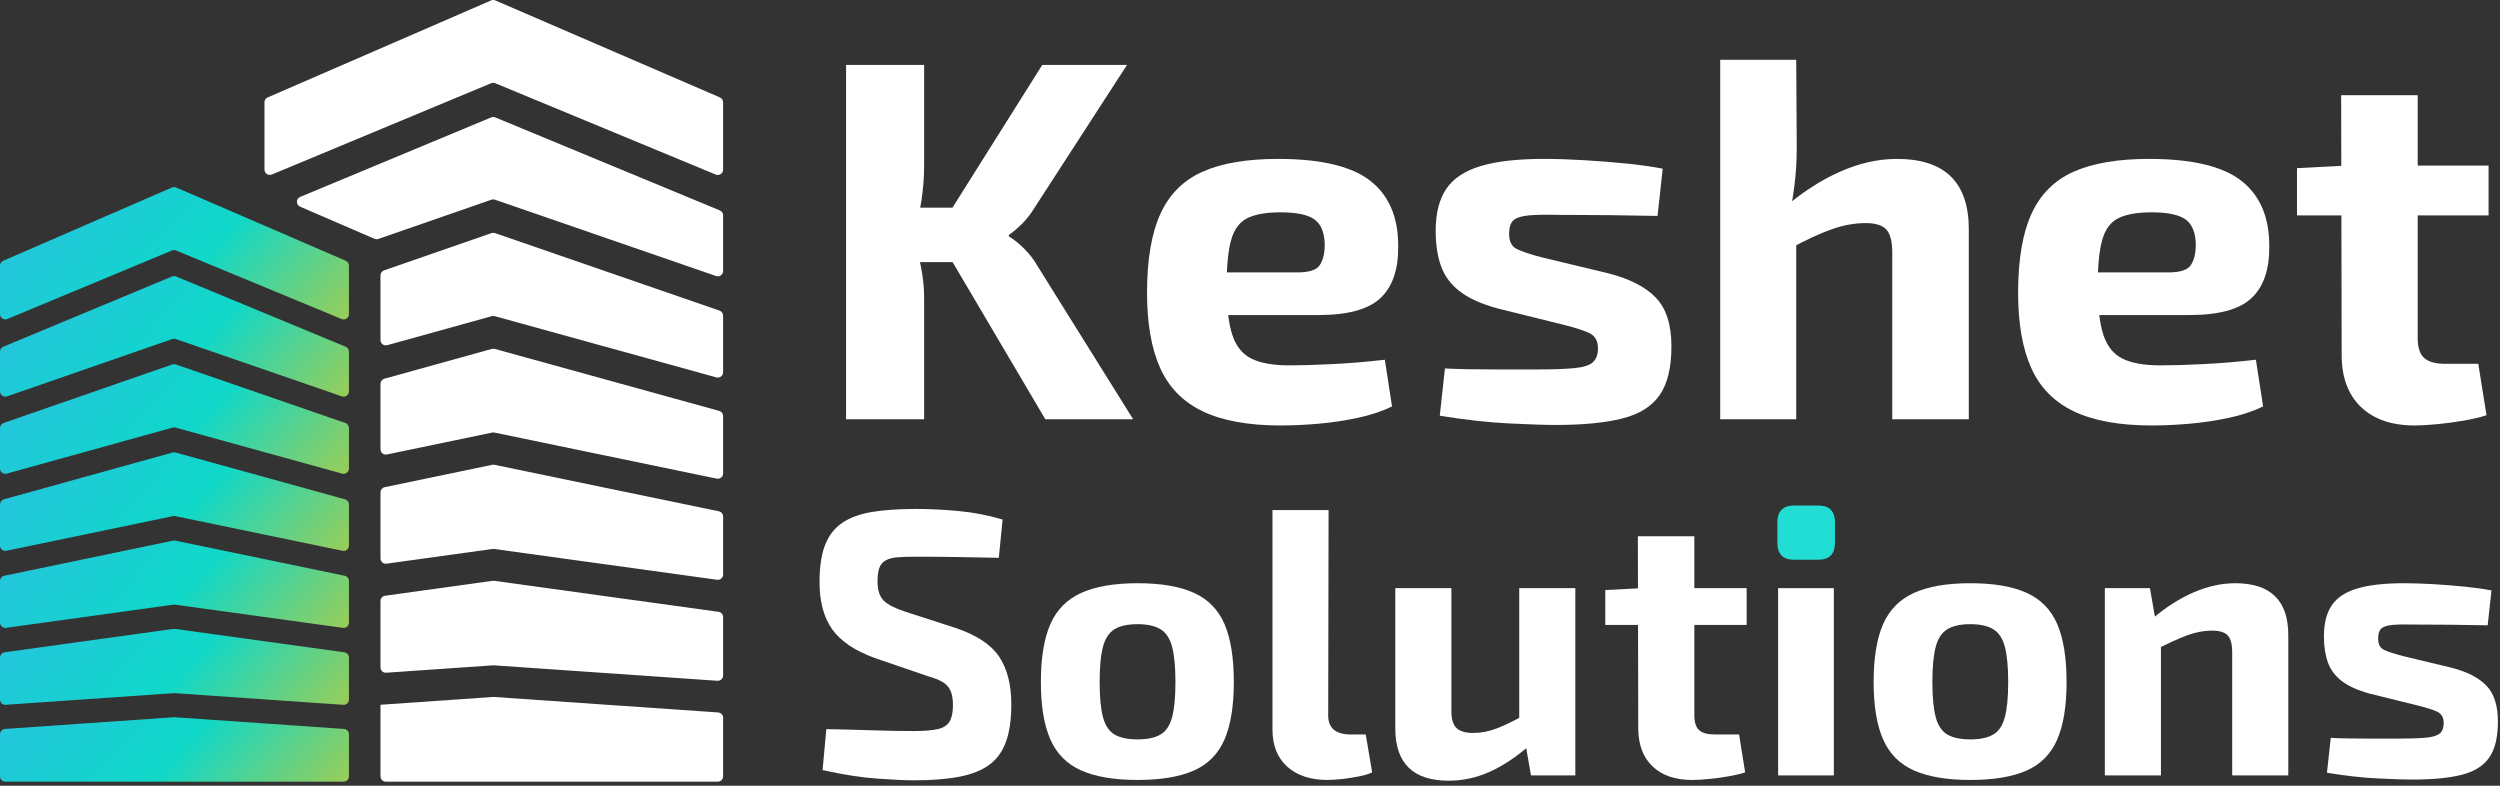 <svg xmlns="http://www.w3.org/2000/svg" width="210" height="66" viewBox="0 0 210 66" fill="none"><rect x="0" y="0" width="210" height="66" fill="#333333" stroke="none"/><path d="M77.627 5.453V13.866C77.627 14.844 77.555 15.814 77.412 16.778C77.267 17.742 77.038 18.683 76.721 19.604C76.951 20.495 77.159 21.409 77.347 22.343C77.534 23.278 77.627 24.148 77.627 24.953V35.221H71.07V5.453H77.627ZM80.993 17.446V22.02H75.643V17.446H80.993ZM94.669 5.453L86.903 17.446C86.586 17.964 86.241 18.41 85.868 18.784C85.493 19.158 85.12 19.474 84.746 19.733V19.862C85.149 20.093 85.58 20.438 86.04 20.898C86.5 21.358 86.874 21.847 87.162 22.365L95.187 35.221H87.809L78.62 19.647L87.55 5.453H94.669H94.669Z" fill="white"></path><path d="M107.352 13.348C110.947 13.348 113.528 13.959 115.096 15.181C116.664 16.404 117.448 18.223 117.448 20.639C117.476 22.595 116.987 24.055 115.981 25.018C114.974 25.982 113.234 26.463 110.761 26.463H98.853V22.882H108.992C109.969 22.882 110.595 22.674 110.869 22.257C111.142 21.84 111.278 21.258 111.278 20.509C111.25 19.503 110.955 18.805 110.394 18.417C109.833 18.029 108.891 17.835 107.568 17.835C106.388 17.835 105.468 17.993 104.807 18.309C104.145 18.626 103.685 19.23 103.427 20.121C103.168 21.013 103.038 22.307 103.038 24.004C103.038 25.788 103.196 27.161 103.513 28.124C103.829 29.088 104.368 29.757 105.131 30.13C105.893 30.505 106.949 30.691 108.302 30.691C109.279 30.691 110.495 30.656 111.947 30.584C113.399 30.512 114.86 30.389 116.326 30.217L116.93 34.143C116.096 34.546 115.147 34.862 114.083 35.092C113.019 35.322 111.926 35.487 110.804 35.588C109.682 35.688 108.604 35.739 107.568 35.739C104.865 35.739 102.686 35.343 101.032 34.553C99.378 33.762 98.185 32.546 97.451 30.907C96.718 29.267 96.351 27.168 96.351 24.608C96.351 21.819 96.725 19.604 97.473 17.964C98.22 16.325 99.399 15.146 101.01 14.427C102.621 13.708 104.735 13.348 107.352 13.348L107.352 13.348Z" fill="white"></path><path d="M129.701 13.348C130.736 13.348 131.858 13.384 133.066 13.456C134.274 13.528 135.453 13.621 136.603 13.736C137.753 13.851 138.774 13.995 139.666 14.168L139.235 18.137C137.854 18.108 136.466 18.087 135.071 18.072C133.676 18.058 132.317 18.05 130.994 18.05C129.873 18.022 129.01 18.036 128.406 18.094C127.802 18.151 127.377 18.288 127.133 18.503C126.888 18.719 126.766 19.101 126.766 19.647C126.766 20.28 126.982 20.704 127.414 20.92C127.845 21.136 128.564 21.373 129.571 21.631L135.136 22.969C136.919 23.429 138.243 24.112 139.105 25.018C139.968 25.924 140.4 27.283 140.4 29.095C140.4 30.878 140.069 32.244 139.407 33.193C138.745 34.142 137.696 34.797 136.258 35.156C134.82 35.516 132.964 35.696 130.693 35.696C129.801 35.696 128.477 35.653 126.724 35.566C124.969 35.48 123.041 35.264 120.942 34.919L121.374 30.95C121.891 30.979 122.553 31 123.358 31.015C124.163 31.029 125.041 31.036 125.99 31.036H128.837C130.304 31.036 131.426 31 132.203 30.928C132.979 30.857 133.511 30.691 133.799 30.432C134.086 30.173 134.23 29.785 134.23 29.267C134.23 28.635 133.986 28.204 133.497 27.973C133.008 27.743 132.231 27.498 131.167 27.239L125.774 25.902C124.422 25.529 123.372 25.054 122.625 24.478C121.877 23.903 121.352 23.199 121.05 22.364C120.748 21.531 120.597 20.538 120.597 19.387C120.597 17.921 120.892 16.749 121.482 15.871C122.071 14.994 123.035 14.355 124.372 13.951C125.71 13.549 127.485 13.347 129.7 13.347L129.701 13.348Z" fill="white"></path><path d="M150.883 5.021L150.926 12.399C150.926 13.52 150.862 14.585 150.732 15.591C150.603 16.598 150.452 17.446 150.279 18.137L150.883 18.698V35.221H144.498V5.021H150.883ZM159.339 13.348C163.366 13.348 165.379 15.318 165.379 19.258V35.221H158.951V21.243C158.951 20.294 158.785 19.64 158.454 19.28C158.124 18.921 157.541 18.74 156.707 18.74C155.787 18.74 154.837 18.913 153.86 19.258C152.882 19.603 151.674 20.164 150.236 20.941L149.675 17.619C151.256 16.238 152.867 15.181 154.507 14.448C156.146 13.714 157.757 13.348 159.339 13.348Z" fill="white"></path><path d="M180.522 13.348C184.117 13.348 186.699 13.959 188.266 15.181C189.834 16.404 190.618 18.223 190.618 20.639C190.646 22.595 190.157 24.055 189.151 25.018C188.144 25.982 186.404 26.463 183.93 26.463H172.023V22.882H182.162C183.139 22.882 183.765 22.674 184.038 22.257C184.311 21.84 184.448 21.258 184.448 20.509C184.419 19.503 184.125 18.805 183.564 18.417C183.003 18.029 182.061 17.835 180.738 17.835C179.558 17.835 178.638 17.993 177.977 18.309C177.315 18.626 176.855 19.23 176.596 20.121C176.338 21.013 176.208 22.307 176.208 24.004C176.208 25.788 176.366 27.161 176.683 28.124C176.999 29.088 177.538 29.757 178.301 30.13C179.062 30.505 180.12 30.691 181.472 30.691C182.449 30.691 183.665 30.656 185.117 30.584C186.569 30.512 188.029 30.389 189.496 30.217L190.1 34.143C189.266 34.546 188.317 34.862 187.253 35.092C186.189 35.322 185.096 35.487 183.974 35.588C182.852 35.688 181.774 35.739 180.738 35.739C178.034 35.739 175.856 35.343 174.202 34.553C172.548 33.762 171.355 32.546 170.621 30.907C169.888 29.267 169.521 27.168 169.521 24.608C169.521 21.819 169.894 19.604 170.643 17.964C171.39 16.325 172.569 15.146 174.18 14.427C175.791 13.708 177.905 13.348 180.522 13.348Z" fill="white"></path><path d="M209.04 13.909V18.093H192.947V14.124L197.089 13.909H209.04ZM203.086 7.998V28.404C203.086 29.181 203.265 29.735 203.625 30.065C203.984 30.396 204.581 30.561 205.415 30.561H208.176L208.867 34.876C208.349 35.048 207.716 35.199 206.969 35.329C206.22 35.458 205.473 35.559 204.725 35.631C203.977 35.702 203.344 35.739 202.827 35.739C200.899 35.739 199.397 35.221 198.318 34.186C197.24 33.15 196.7 31.698 196.7 29.828L196.657 7.998H203.086Z" fill="white"></path><path d="M76.96 42.75C78.042 42.75 79.22 42.809 80.494 42.925C81.767 43.042 83.009 43.281 84.219 43.642L83.9 46.857C82.966 46.836 81.873 46.815 80.621 46.794C79.368 46.773 78.138 46.762 76.928 46.762C76.333 46.762 75.829 46.778 75.415 46.81C75.001 46.842 74.667 46.927 74.412 47.064C74.158 47.203 73.977 47.41 73.871 47.685C73.765 47.961 73.712 48.344 73.712 48.831C73.712 49.575 73.887 50.116 74.237 50.455C74.588 50.795 75.187 51.103 76.036 51.379L80.271 52.748C82.033 53.342 83.253 54.149 83.932 55.167C84.611 56.186 84.951 57.523 84.951 59.179C84.951 60.431 84.802 61.471 84.505 62.299C84.208 63.127 83.741 63.775 83.105 64.241C82.468 64.708 81.629 65.043 80.589 65.244C79.549 65.446 78.275 65.547 76.768 65.547C76.047 65.547 75.017 65.499 73.68 65.403C72.343 65.308 70.814 65.069 69.095 64.687L69.413 61.248C70.666 61.27 71.753 61.296 72.677 61.328C73.6 61.36 74.391 61.381 75.049 61.392C75.707 61.403 76.28 61.408 76.768 61.408C77.617 61.408 78.281 61.355 78.758 61.248C79.236 61.143 79.57 60.93 79.761 60.612C79.952 60.293 80.048 59.837 80.048 59.243C80.048 58.733 79.979 58.325 79.841 58.017C79.703 57.709 79.48 57.465 79.172 57.285C78.864 57.105 78.445 56.94 77.915 56.791L73.457 55.263C71.78 54.648 70.592 53.841 69.891 52.843C69.191 51.846 68.841 50.53 68.841 48.895C68.841 47.621 68.994 46.587 69.302 45.791C69.61 44.995 70.087 44.374 70.735 43.928C71.382 43.482 72.221 43.175 73.25 43.005C74.28 42.835 75.516 42.75 76.96 42.75Z" fill="white"></path><path d="M95.553 48.991C97.528 48.991 99.109 49.262 100.298 49.803C101.486 50.345 102.34 51.22 102.861 52.43C103.381 53.64 103.641 55.264 103.641 57.301C103.641 59.297 103.381 60.899 102.861 62.109C102.34 63.319 101.486 64.189 100.298 64.72C99.109 65.25 97.528 65.516 95.553 65.516C93.6 65.516 92.024 65.25 90.826 64.72C89.626 64.189 88.761 63.319 88.23 62.109C87.7 60.899 87.434 59.297 87.434 57.301C87.434 55.264 87.7 53.64 88.23 52.43C88.761 51.22 89.626 50.345 90.826 49.803C92.024 49.262 93.6 48.991 95.553 48.991ZM95.553 52.43C94.747 52.43 94.11 52.568 93.643 52.844C93.176 53.12 92.847 53.608 92.656 54.308C92.465 55.009 92.37 56.007 92.37 57.301C92.37 58.575 92.465 59.562 92.656 60.262C92.847 60.963 93.176 61.446 93.643 61.711C94.11 61.977 94.747 62.109 95.553 62.109C96.36 62.109 96.997 61.977 97.464 61.711C97.931 61.446 98.26 60.963 98.451 60.262C98.642 59.562 98.737 58.575 98.737 57.301C98.737 56.007 98.642 55.009 98.451 54.308C98.26 53.608 97.93 53.12 97.464 52.844C96.997 52.568 96.36 52.43 95.553 52.43Z" fill="white"></path><path d="M111.601 42.846L111.569 60.103C111.569 60.634 111.728 61.032 112.046 61.297C112.365 61.563 112.831 61.695 113.447 61.695H114.721L115.262 64.879C115.007 65.006 114.646 65.118 114.179 65.213C113.712 65.309 113.235 65.383 112.747 65.436C112.258 65.489 111.844 65.516 111.505 65.516C110.083 65.516 108.958 65.144 108.13 64.401C107.302 63.659 106.888 62.618 106.888 61.281V42.846H111.601Z" fill="white"></path><path d="M121.917 49.405V59.753C121.917 60.411 122.06 60.878 122.346 61.154C122.633 61.43 123.095 61.568 123.731 61.568C124.389 61.568 125.042 61.446 125.689 61.201C126.337 60.958 127.138 60.57 128.093 60.039L128.475 62.618C127.329 63.616 126.204 64.359 125.1 64.847C123.997 65.335 122.861 65.579 121.694 65.579C118.701 65.579 117.204 64.114 117.204 61.185V49.405H121.917V49.405ZM132.328 49.405V65.133H128.603L128.062 62.045L127.616 61.599V49.405H132.328Z" fill="white"></path><path d="M146.719 49.405V52.494H134.843V49.565L137.9 49.405H146.719ZM142.325 45.043V60.103C142.325 60.676 142.458 61.085 142.723 61.329C142.989 61.573 143.429 61.695 144.045 61.695H146.082L146.592 64.879C146.21 65.007 145.743 65.118 145.191 65.213C144.639 65.309 144.087 65.383 143.535 65.436C142.983 65.489 142.517 65.516 142.134 65.516C140.712 65.516 139.603 65.134 138.807 64.37C138.011 63.605 137.613 62.534 137.613 61.154L137.581 45.044H142.325V45.043Z" fill="white"></path><path d="M152.737 42.464C153.671 42.464 154.138 42.942 154.138 43.897V45.584C154.138 46.54 153.671 47.017 152.737 47.017H150.699C149.765 47.017 149.298 46.54 149.298 45.584V43.897C149.298 42.942 149.765 42.464 150.699 42.464H152.737Z" fill="#22DDD3"></path><path d="M154.042 49.405H149.362V65.134H154.042V49.405Z" fill="white"></path><path d="M165.504 48.991C167.478 48.991 169.06 49.262 170.248 49.803C171.437 50.345 172.291 51.22 172.811 52.43C173.331 53.64 173.592 55.264 173.592 57.301C173.592 59.297 173.331 60.899 172.811 62.109C172.291 63.319 171.437 64.189 170.248 64.72C169.059 65.25 167.478 65.516 165.504 65.516C163.551 65.516 161.975 65.25 160.776 64.72C159.577 64.189 158.712 63.319 158.181 62.109C157.651 60.899 157.385 59.297 157.385 57.301C157.385 55.264 157.651 53.64 158.181 52.43C158.712 51.22 159.577 50.345 160.776 49.803C161.975 49.262 163.551 48.991 165.504 48.991ZM165.504 52.43C164.698 52.43 164.061 52.568 163.594 52.844C163.127 53.12 162.798 53.608 162.607 54.308C162.416 55.009 162.32 56.007 162.32 57.301C162.32 58.575 162.416 59.562 162.607 60.262C162.798 60.963 163.127 61.446 163.594 61.711C164.061 61.977 164.698 62.109 165.504 62.109C166.311 62.109 166.948 61.977 167.415 61.711C167.881 61.446 168.211 60.963 168.402 60.262C168.593 59.562 168.688 58.575 168.688 57.301C168.688 56.007 168.593 55.009 168.402 54.308C168.211 53.608 167.881 53.12 167.415 52.844C166.948 52.568 166.311 52.43 165.504 52.43Z" fill="white"></path><path d="M180.596 49.405L181.137 52.525L181.519 52.939V65.133H176.807V49.405H180.596V49.405ZM187.76 48.991C190.731 48.991 192.217 50.445 192.217 53.353V65.134H187.505V54.818C187.505 54.117 187.378 53.635 187.123 53.369C186.868 53.104 186.433 52.971 185.818 52.971C185.138 52.971 184.438 53.104 183.717 53.369C182.995 53.635 182.103 54.043 181.042 54.595L180.819 51.952C181.944 50.997 183.095 50.265 184.274 49.755C185.452 49.246 186.614 48.991 187.76 48.991V48.991Z" fill="white"></path><path d="M201.928 48.991C202.692 48.991 203.52 49.018 204.412 49.071C205.303 49.124 206.173 49.193 207.023 49.278C207.871 49.363 208.625 49.469 209.283 49.596L208.965 52.526C207.946 52.505 206.922 52.489 205.892 52.478C204.862 52.467 203.859 52.462 202.883 52.462C202.055 52.441 201.419 52.451 200.973 52.493C200.527 52.536 200.214 52.637 200.034 52.796C199.853 52.955 199.763 53.237 199.763 53.64C199.763 54.107 199.922 54.42 200.241 54.579C200.559 54.738 201.089 54.913 201.833 55.105L205.94 56.092C207.256 56.431 208.232 56.935 208.869 57.604C209.506 58.272 209.824 59.275 209.824 60.613C209.824 61.929 209.58 62.937 209.092 63.637C208.604 64.338 207.829 64.821 206.768 65.086C205.706 65.351 204.337 65.484 202.661 65.484C202.002 65.484 201.026 65.452 199.731 65.389C198.436 65.325 197.014 65.166 195.465 64.911L195.783 61.982C196.165 62.003 196.653 62.019 197.248 62.029C197.842 62.041 198.489 62.045 199.19 62.045H201.291C202.374 62.045 203.202 62.019 203.775 61.966C204.348 61.913 204.74 61.791 204.953 61.6C205.165 61.409 205.271 61.122 205.271 60.74C205.271 60.273 205.091 59.955 204.73 59.785C204.369 59.615 203.796 59.435 203.011 59.243L199.031 58.257C198.033 57.981 197.258 57.631 196.706 57.206C196.154 56.782 195.767 56.262 195.544 55.646C195.321 55.03 195.21 54.298 195.21 53.449C195.21 52.366 195.427 51.501 195.863 50.854C196.297 50.206 197.009 49.734 197.996 49.437C198.983 49.14 200.293 48.991 201.928 48.991L201.928 48.991Z" fill="white"></path><path d="M31.962 52.81V50.484C31.962 50.261 32.126 50.072 32.347 50.041L41.38 48.788C41.421 48.783 41.462 48.783 41.502 48.788L60.356 51.393C60.577 51.424 60.742 51.613 60.742 51.836V56.739C60.742 56.998 60.523 57.203 60.264 57.185L41.444 55.885L41.352 55.891L32.439 56.509C32.181 56.527 31.962 56.322 31.962 56.063V52.81H31.962Z" fill="white"></path><path d="M31.962 43.423V41.359C31.962 41.147 32.11 40.965 32.318 40.922L41.348 39.043C41.408 39.03 41.47 39.03 41.53 39.043L60.386 42.95C60.593 42.993 60.742 43.176 60.742 43.387V48.258C60.742 48.529 60.503 48.737 60.234 48.7L41.502 46.112C41.462 46.107 41.42 46.107 41.38 46.112L32.47 47.348C32.202 47.385 31.962 47.176 31.962 46.905V43.423H31.962Z" fill="white"></path><path d="M31.962 33.5V32.242C31.962 32.041 32.096 31.865 32.289 31.811L41.317 29.307C41.395 29.285 41.477 29.285 41.555 29.307L60.414 34.516C60.608 34.569 60.742 34.746 60.742 34.947V39.767C60.742 40.05 60.482 40.262 60.204 40.205L41.528 36.335C41.468 36.323 41.407 36.323 41.347 36.335L32.499 38.176C32.222 38.233 31.962 38.022 31.962 37.738V33.5H31.962Z" fill="white"></path><path d="M32.262 22.71L41.287 19.58C41.381 19.547 41.484 19.547 41.579 19.58L60.441 26.092C60.621 26.154 60.742 26.324 60.742 26.514V31.27C60.742 31.565 60.461 31.779 60.176 31.7L41.553 26.556C41.475 26.535 41.393 26.535 41.315 26.556L32.528 28.994C32.243 29.073 31.962 28.859 31.962 28.564V23.133C31.962 22.943 32.082 22.773 32.262 22.711V22.71Z" fill="white"></path><path d="M25.218 16.539L41.259 9.861C41.368 9.816 41.492 9.816 41.601 9.861L60.466 17.675C60.633 17.744 60.742 17.907 60.742 18.088V22.764C60.742 23.07 60.439 23.286 60.149 23.186L41.577 16.774C41.482 16.741 41.379 16.742 41.285 16.774L31.781 20.071C31.675 20.108 31.56 20.103 31.457 20.059L30.362 19.586L25.212 17.362C24.85 17.205 24.854 16.691 25.218 16.539Z" fill="white"></path><path d="M22.216 14.247V8.593C22.216 8.415 22.322 8.254 22.485 8.183L41.254 0.036C41.367 -0.013 41.495 -0.013 41.609 0.036L60.472 8.183C60.636 8.254 60.742 8.415 60.742 8.594V14.251C60.742 14.57 60.418 14.786 60.124 14.664L41.599 6.991C41.489 6.945 41.366 6.945 41.256 6.991L22.834 14.66C22.54 14.782 22.216 14.566 22.216 14.247L22.216 14.247Z" fill="white"></path><path d="M31.962 59.237V59.2L41.413 58.544C41.434 58.543 41.455 58.543 41.475 58.544L60.326 59.847C60.56 59.863 60.742 60.057 60.742 60.292V65.212C60.742 65.459 60.542 65.659 60.295 65.659H32.409C32.162 65.659 31.962 65.459 31.962 65.212V59.237Z" fill="white"></path><path d="M23.507 31.497L22.216 31.051L14.765 28.479C14.671 28.446 14.568 28.446 14.473 28.479L0.594 33.293C0.303 33.394 0 33.178 0 32.871V29.536C0 29.356 0.109 29.193 0.275 29.124L14.447 23.224C14.557 23.179 14.681 23.178 14.79 23.224L22.216 26.3L29.036 29.125C29.203 29.194 29.311 29.357 29.311 29.538V32.873C29.311 33.18 29.009 33.396 28.719 33.296L27.926 33.022L23.507 31.497Z" fill="url(#paint0_linear_40_813)"></path><path d="M14.533 43.353L0.538 46.265C0.261 46.323 0 46.111 0 45.827V42.373C0 42.172 0.134 41.996 0.328 41.942L14.504 38.009C14.582 37.988 14.664 37.988 14.742 38.009L22.216 40.074L22.714 40.211L28.306 41.756L28.984 41.943C29.177 41.996 29.312 42.173 29.312 42.374V45.829C29.312 46.112 29.052 46.324 28.774 46.266L22.216 44.907L14.715 43.353C14.655 43.341 14.593 43.341 14.533 43.353V43.353Z" fill="url(#paint1_linear_40_813)"></path><path d="M14.559 58.227L0.478 59.204C0.219 59.222 0 59.017 0 58.758V55.235C0 55.012 0.165 54.823 0.386 54.792L14.566 52.826C14.606 52.82 14.648 52.82 14.688 52.826L22.216 53.866L28.926 54.793C29.147 54.824 29.311 55.013 29.311 55.236V58.759C29.311 59.018 29.092 59.222 28.834 59.205L14.629 58.223L14.559 58.228V58.227Z" fill="url(#paint2_linear_40_813)"></path><path d="M0.447 65.66C0.2 65.66 0 65.46 0 65.213V61.676C0 61.441 0.182 61.246 0.416 61.23L14.598 60.247C14.619 60.246 14.64 60.246 14.66 60.247L22.216 60.769L28.895 61.231C29.13 61.247 29.312 61.441 29.312 61.676V65.213C29.312 65.46 29.112 65.66 28.865 65.66H0.447Z" fill="url(#paint3_linear_40_813)"></path><path d="M14.565 50.79L0.508 52.739C0.24 52.776 0 52.568 0 52.296V48.801C0 48.589 0.149 48.406 0.356 48.363L14.534 45.413C14.594 45.401 14.656 45.401 14.716 45.413L22.216 46.967L27.427 48.047L28.955 48.364C29.163 48.407 29.312 48.59 29.312 48.801V52.297C29.312 52.568 29.072 52.777 28.804 52.74L22.216 51.83L14.688 50.79C14.647 50.784 14.606 50.784 14.565 50.79Z" fill="url(#paint4_linear_40_813)"></path><path d="M14.445 21.04L0.619 26.796C0.325 26.919 0 26.702 0 26.384V22.312C0 22.134 0.106 21.973 0.269 21.902L14.442 15.75C14.555 15.701 14.684 15.701 14.797 15.75L22.216 18.954L27.91 21.413L29.042 21.902C29.206 21.973 29.311 22.134 29.311 22.312V26.387C29.311 26.705 28.988 26.921 28.694 26.799L24.947 25.247L14.788 21.04C14.678 20.994 14.555 20.994 14.445 21.04L14.445 21.04Z" fill="url(#paint5_linear_40_813)"></path><path d="M22.216 37.982L14.741 35.917C14.663 35.895 14.581 35.895 14.503 35.917L0.567 39.783C0.282 39.862 0 39.648 0 39.353V35.952C0 35.762 0.121 35.592 0.301 35.53L14.475 30.614C14.569 30.581 14.672 30.581 14.767 30.613L24.499 33.973L29.011 35.531C29.191 35.593 29.312 35.763 29.312 35.953V39.355C29.312 39.65 29.03 39.864 28.746 39.785L27.035 39.313L22.216 37.982Z" fill="url(#paint6_linear_40_813)"></path><defs><linearGradient id="paint0_linear_40_813" x1="23.762" y1="39.292" x2="5.55" y2="23.117" gradientUnits="userSpaceOnUse"><stop stop-color="#98CD59"></stop><stop offset="0.5" stop-color="#0FD8C9"></stop><stop offset="1" stop-color="#23C6DB"></stop></linearGradient><linearGradient id="paint1_linear_40_813" x1="23.792" y1="52.214" x2="5.521" y2="35.987" gradientUnits="userSpaceOnUse"><stop stop-color="#98CD59"></stop><stop offset="0.5" stop-color="#0FD8C9"></stop><stop offset="1" stop-color="#23C6DB"></stop></linearGradient><linearGradient id="paint2_linear_40_813" x1="23.808" y1="65.125" x2="5.504" y2="48.868" gradientUnits="userSpaceOnUse"><stop stop-color="#98CD59"></stop><stop offset="0.5" stop-color="#0FD8C9"></stop><stop offset="1" stop-color="#23C6DB"></stop></linearGradient><linearGradient id="paint3_linear_40_813" x1="23.811" y1="71.576" x2="5.5" y2="55.313" gradientUnits="userSpaceOnUse"><stop stop-color="#98CD59"></stop><stop offset="0.5" stop-color="#0FD8C9"></stop><stop offset="1" stop-color="#23C6DB"></stop></linearGradient><linearGradient id="paint4_linear_40_813" x1="23.801" y1="58.671" x2="5.51" y2="42.426" gradientUnits="userSpaceOnUse"><stop stop-color="#98CD59"></stop><stop offset="0.5" stop-color="#0FD8C9"></stop><stop offset="1" stop-color="#23C6DB"></stop></linearGradient><linearGradient id="paint5_linear_40_813" x1="23.946" y1="32.599" x2="5.368" y2="16.099" gradientUnits="userSpaceOnUse"><stop stop-color="#98CD59"></stop><stop offset="0.5" stop-color="#0FD8C9"></stop><stop offset="1" stop-color="#23C6DB"></stop></linearGradient><linearGradient id="paint6_linear_40_813" x1="23.778" y1="45.755" x2="5.534" y2="29.551" gradientUnits="userSpaceOnUse"><stop stop-color="#98CD59"></stop><stop offset="0.5" stop-color="#0FD8C9"></stop><stop offset="1" stop-color="#23C6DB"></stop></linearGradient></defs></svg>